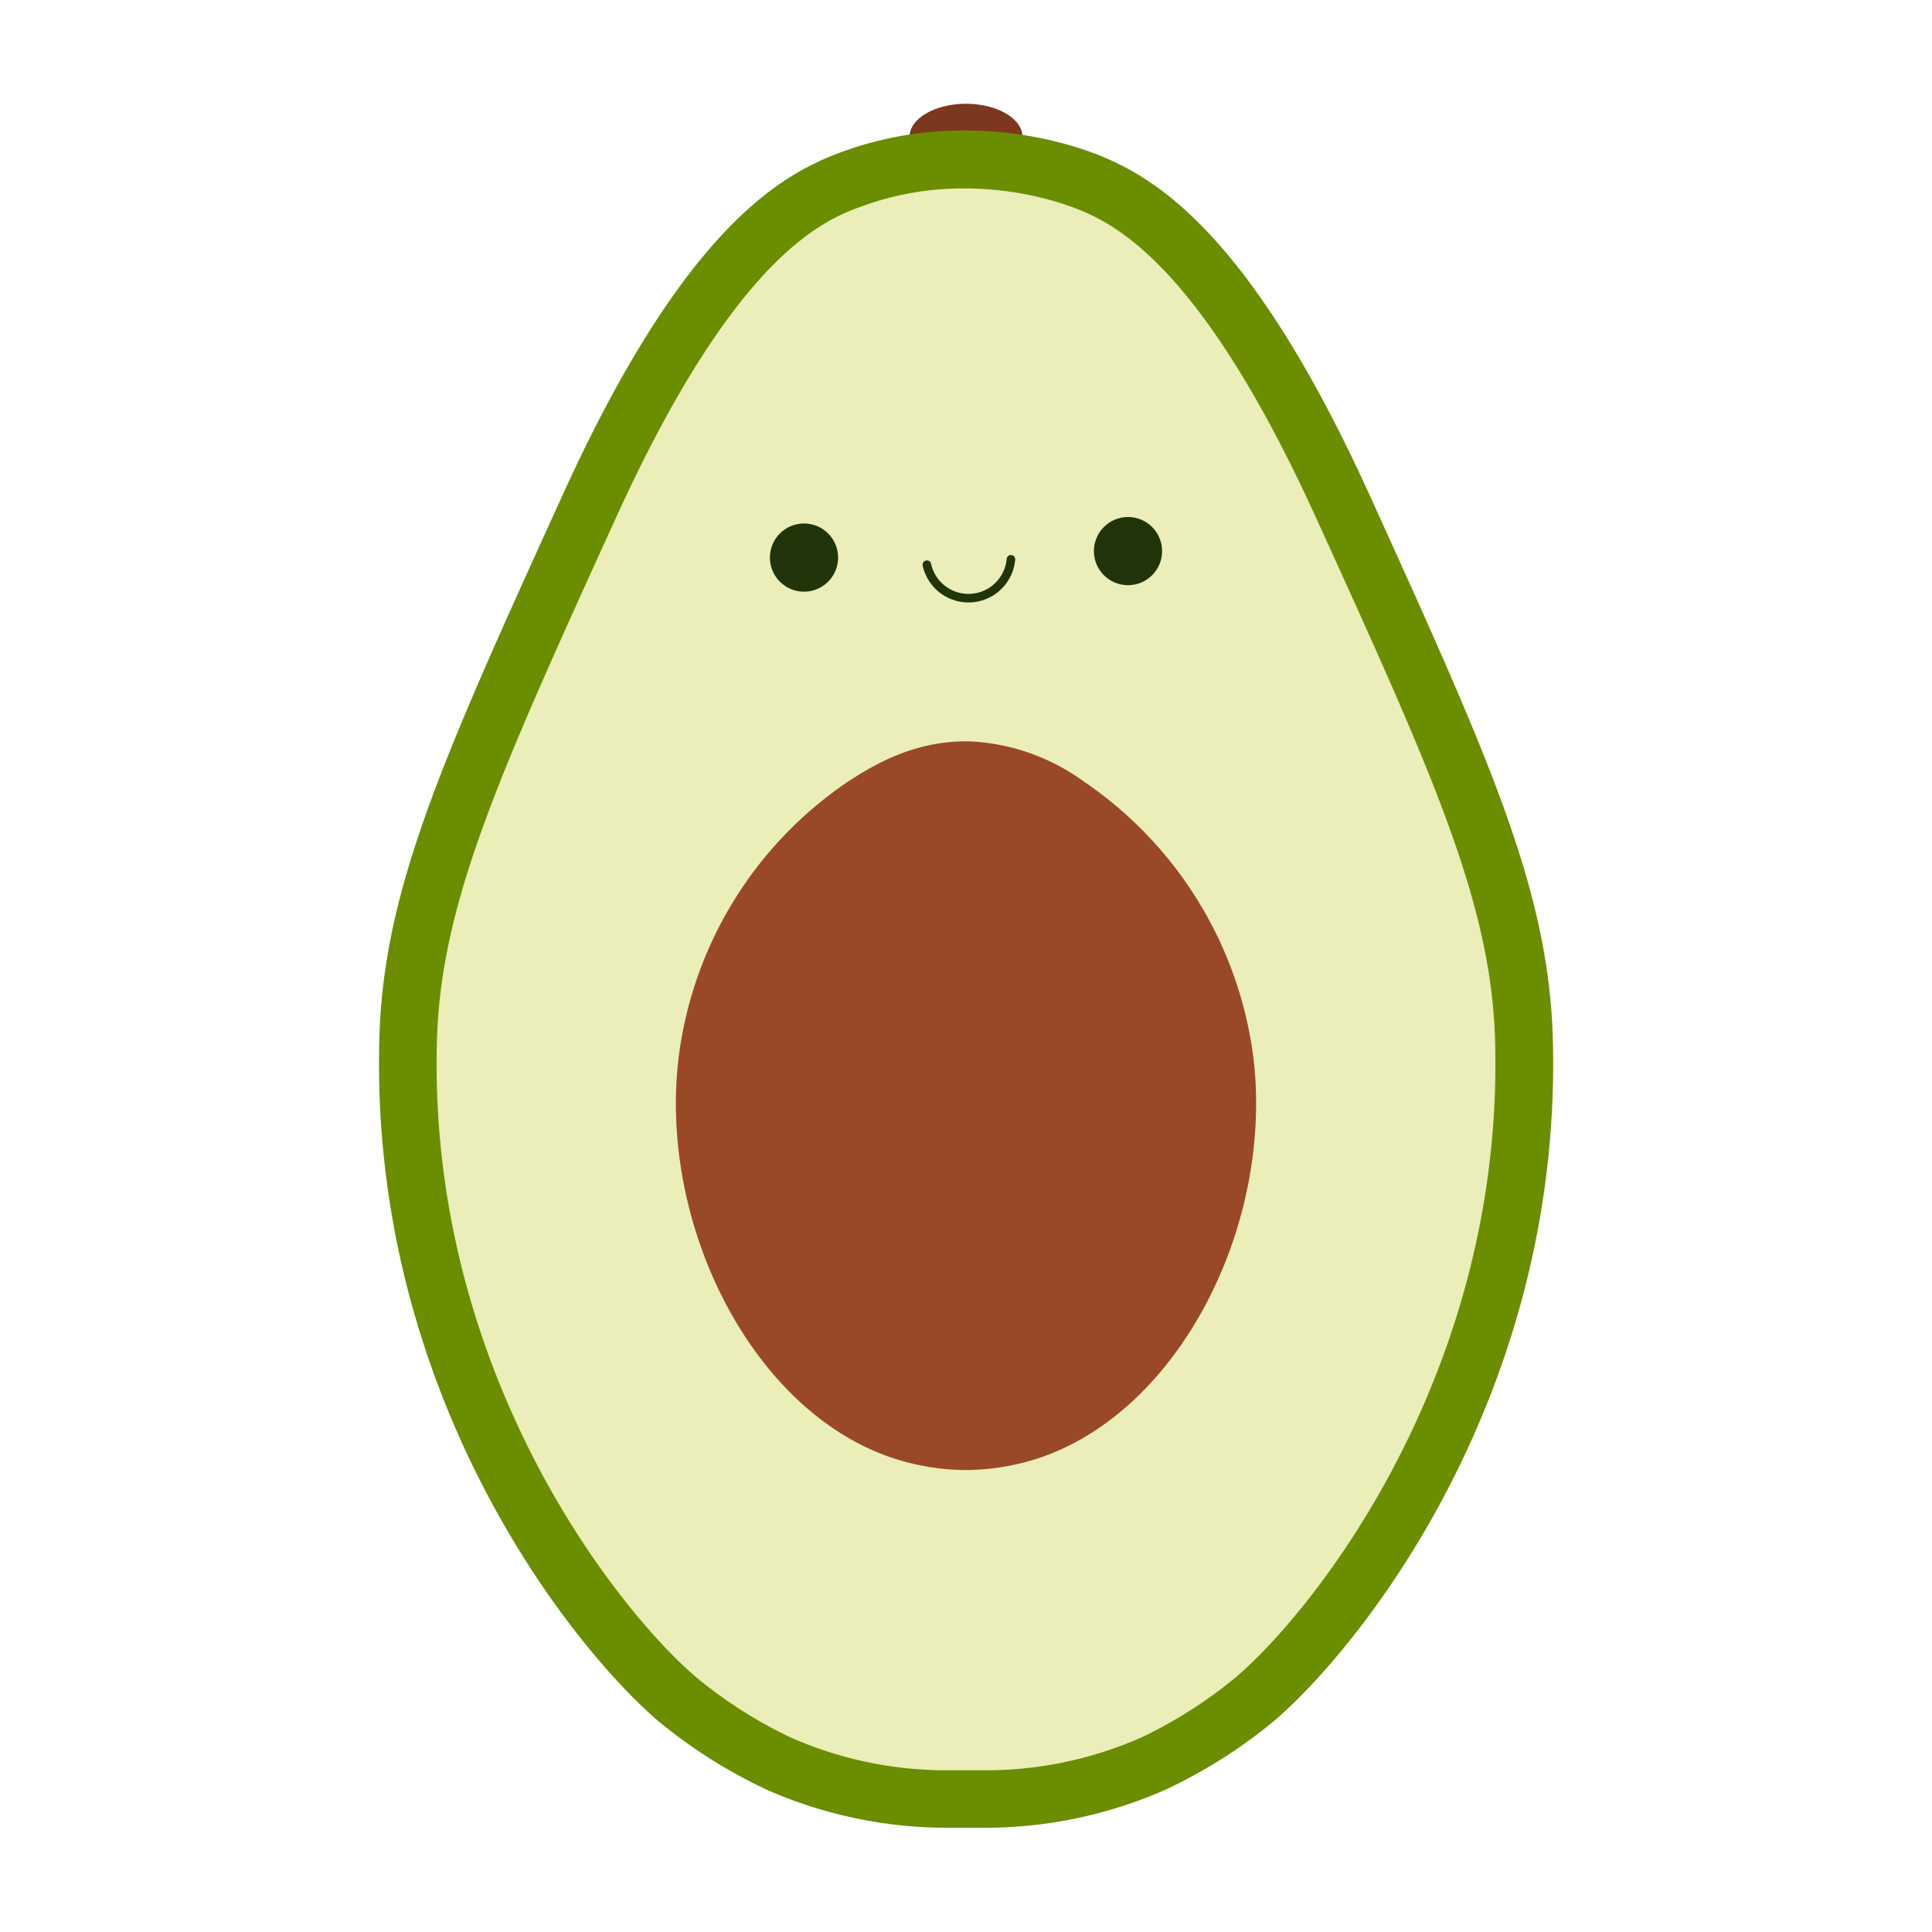 <svg xmlns="http://www.w3.org/2000/svg" viewBox="0 0 200 200"><ellipse cx="100" cy="14.18" fill="#7d371f" rx="5.85" ry="3.44"/><path fill="#ebeeb8" d="M101.8 186.26h-3.6a43.13 43.13 0 0 1-17.62-3.68A49.67 49.67 0 0 1 70.2 176c-8.11-6.84-28.95-32.44-28-68.3.44-14.92 6.58-28.41 18.8-55.27C74.08 23.67 84.12 20 88.41 18.46a33.23 33.23 0 0 1 11.36-1.95 36.42 36.42 0 0 1 11.82 1.95c4.29 1.56 14.33 5.21 27.41 34 12.22 26.87 18.36 40.35 18.77 55.24 1 35.86-19.86 61.46-28 68.3a50.1 50.1 0 0 1-10.39 6.62 43 43 0 0 1-17.58 3.64Z"/><path fill="#6a8e00" d="M99.77 19.51a33.11 33.11 0 0 1 10.79 1.77c3.94 1.43 13.15 4.78 25.71 32.39 12.06 26.5 18.11 39.8 18.5 54.09.95 34.67-19.1 59.34-26.9 65.92a47.08 47.08 0 0 1-9.67 6.16 39.93 39.93 0 0 1-16.4 3.42h-3.6a39.92 39.92 0 0 1-16.38-3.41 47.15 47.15 0 0 1-9.69-6.17c-7.8-6.58-27.85-31.25-26.9-65.92.39-14.29 6.44-27.59 18.5-54.09 12.56-27.61 21.77-31 25.71-32.39a30.22 30.22 0 0 1 10.33-1.77m0-6a36.28 36.28 0 0 0-12.38 2.13c-5.92 2.15-16.17 7.08-29.12 35.54-12.41 27.27-18.61 40.91-19 56.41-1 37.13 20.25 63.28 29 70.68a52.67 52.67 0 0 0 11.1 7 46.29 46.29 0 0 0 18.84 3.94h3.6a46.29 46.29 0 0 0 18.84-3.94 52.67 52.67 0 0 0 11.1-7c8.77-7.4 30-33.55 29-70.68-.42-15.5-6.62-29.14-19-56.41-12.95-28.46-23.2-33.39-29.12-35.54a39 39 0 0 0-12.84-2.13Z"/><path fill="#994927" d="M100 152.18a24.63 24.63 0 0 0 7.72-1.3c14.38-4.93 23.91-23.8 22.09-40.89a40.79 40.79 0 0 0-17.66-29.12 21.75 21.75 0 0 0-11.92-4.13c-5.74-.06-9.94 2.56-12.38 4.13A40.53 40.53 0 0 0 70.19 110c-1.82 17.09 7.71 36 22.09 40.89a24.63 24.63 0 0 0 7.72 1.29Z"/><circle cx="83.23" cy="57.72" r="3.53" fill="#21340a"/><circle cx="116.77" cy="57.05" r="3.53" fill="#21340a"/><path fill="none" stroke="#21340a" stroke-linecap="round" stroke-linejoin="round" stroke-width=".887" d="M104.65 57.9a4.41 4.41 0 0 1-8.7.56"/></svg>